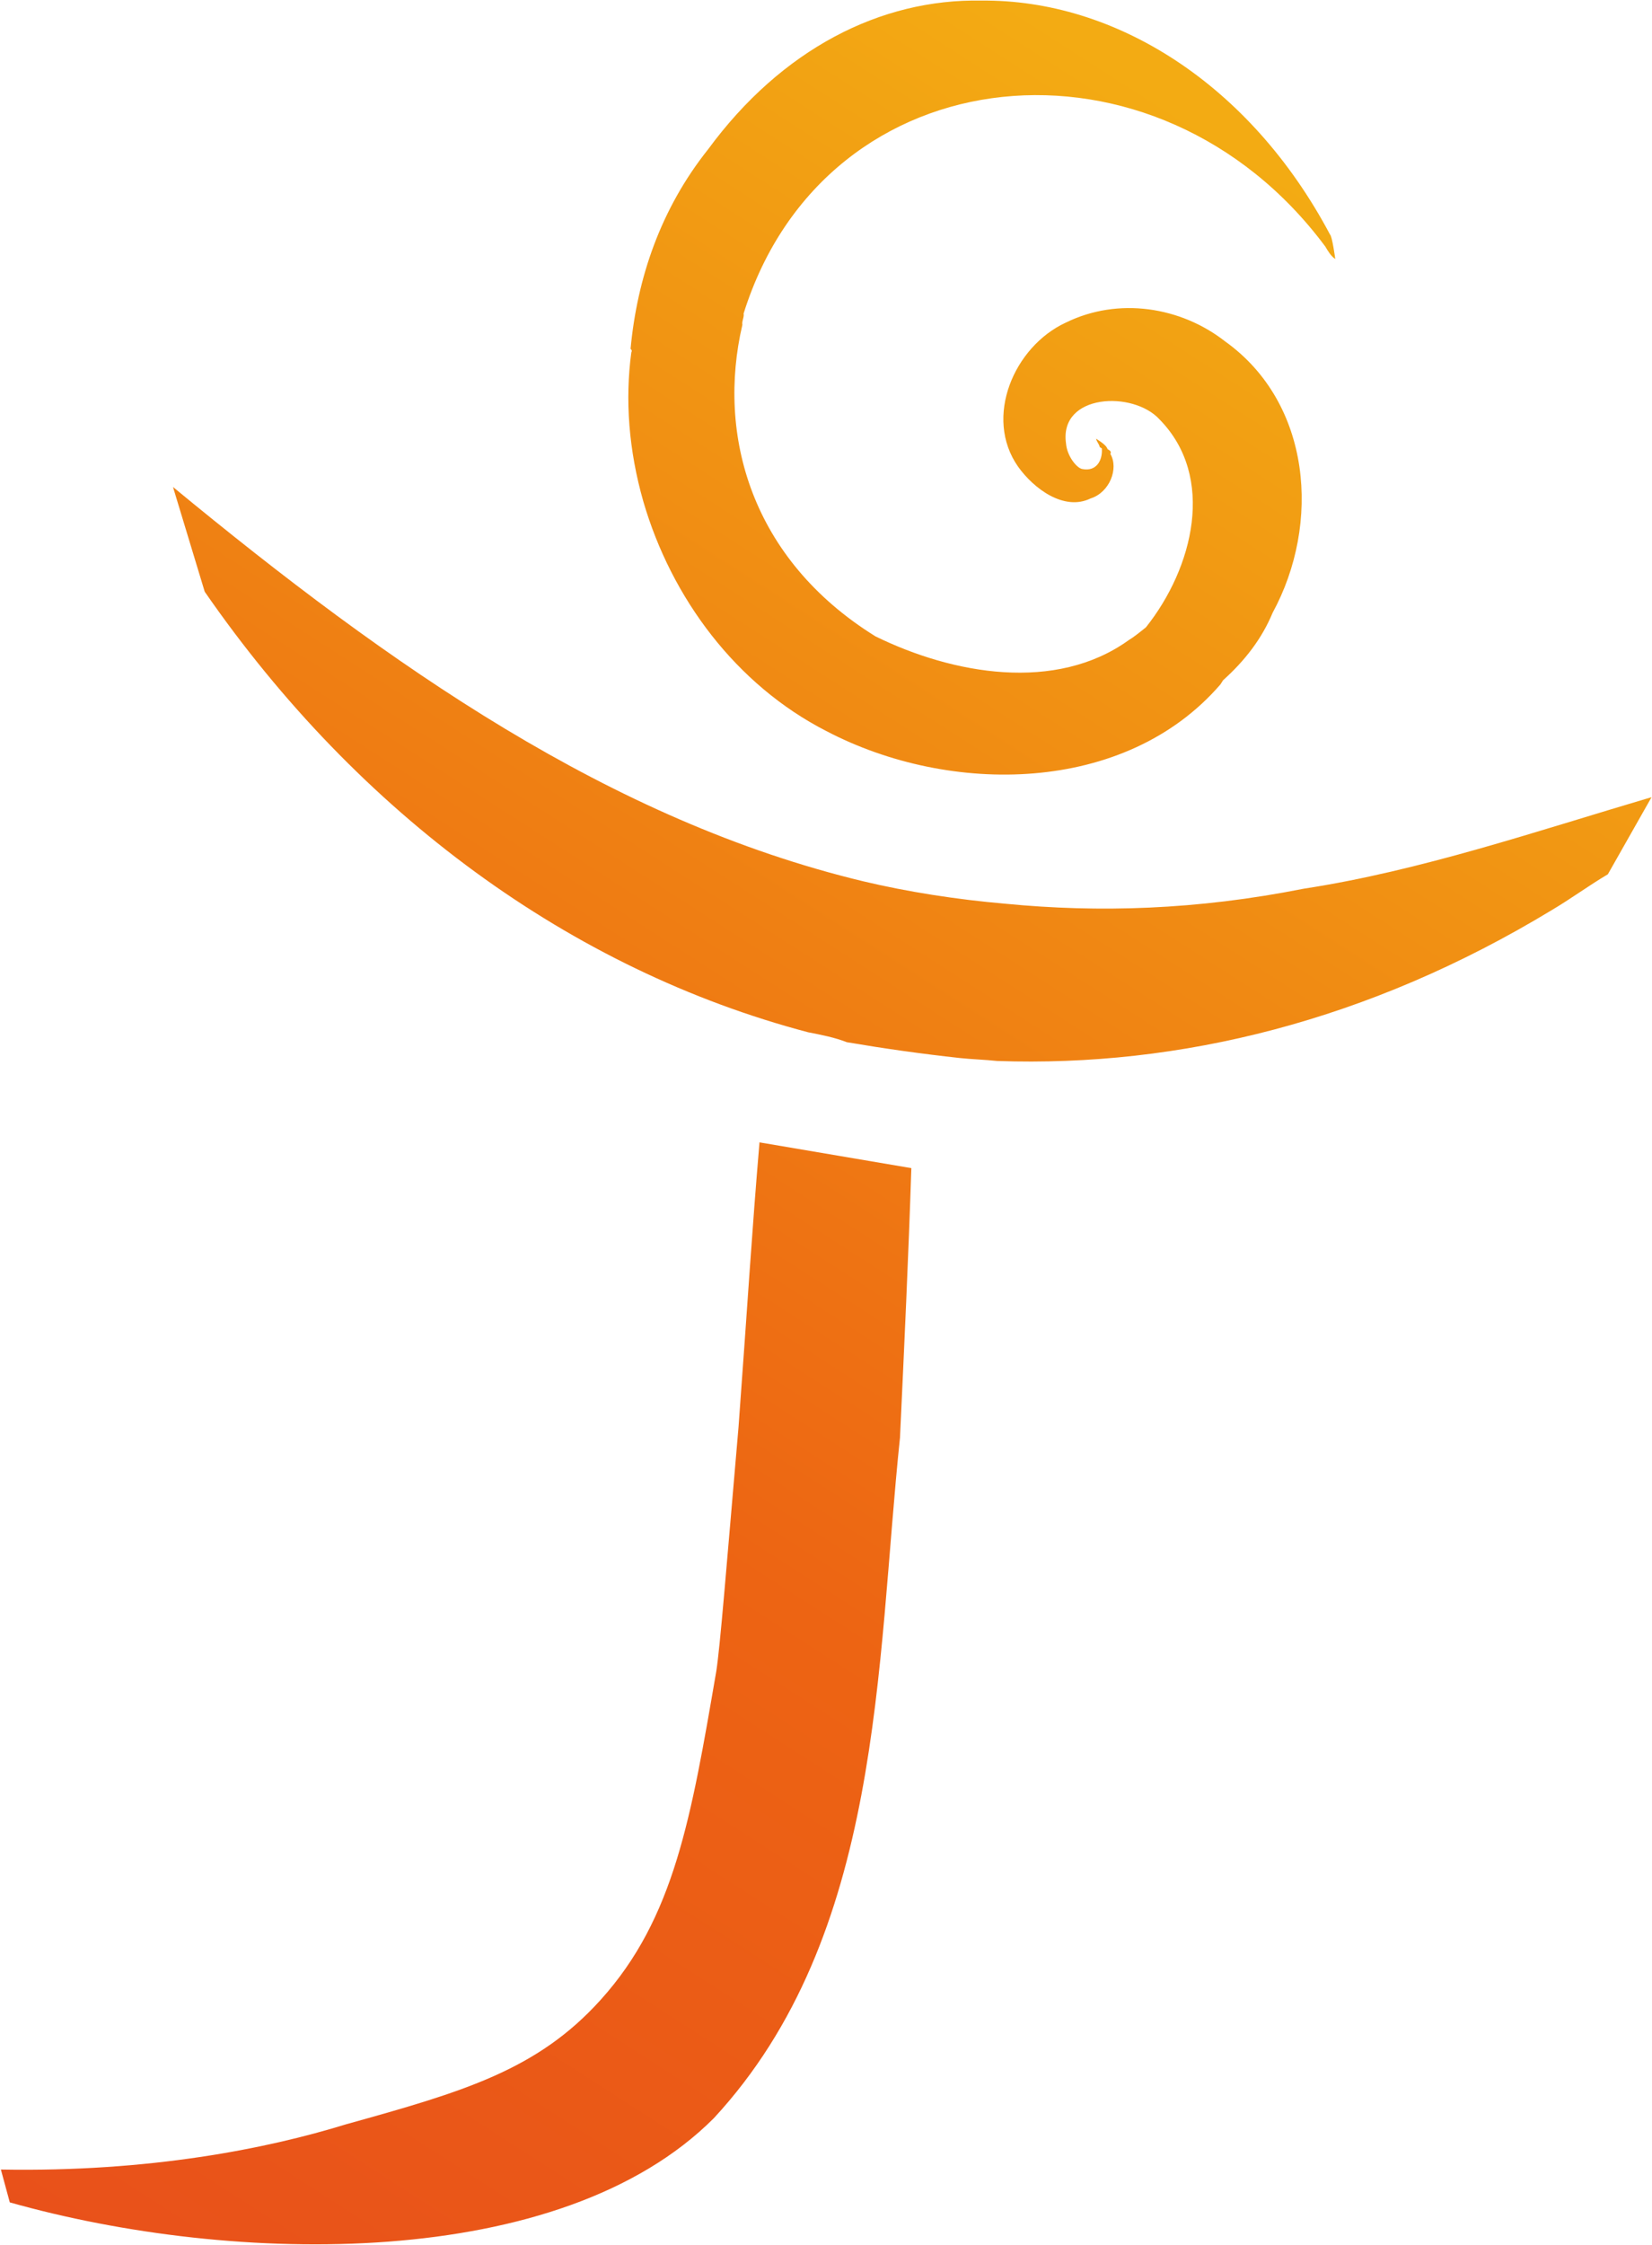 <svg style="fill-rule:evenodd;clip-rule:evenodd;stroke-linejoin:round;stroke-miterlimit:2;" xml:space="preserve" xmlns:xlink="http://www.w3.org/1999/xlink" xmlns="http://www.w3.org/2000/svg" version="1.1" viewBox="0 0 321 436" height="100%" width="100%">
    <g transform="matrix(0.64,0,0,0.64,-1526.59,-559.203)">
        <g transform="matrix(4.167,0,0,4.167,0,0)" id="Calque-1">
            <g transform="matrix(99.842,-154.773,-154.773,-99.842,560.237,367.68)">
                <path style="fill:url(#_Linear1);fill-rule:nonzero;" d="M0.859,0.142C0.829,0.145 0.801,0.138 0.776,0.125C0.776,0.125 0.776,0.124 0.775,0.124C0.758,0.116 0.742,0.104 0.728,0.088C0.702,0.058 0.687,0.018 0.691,-0.022C0.696,-0.077 0.734,-0.135 0.791,-0.143C0.792,-0.143 0.793,-0.143 0.793,-0.143C0.804,-0.146 0.815,-0.147 0.826,-0.145C0.866,-0.142 0.904,-0.113 0.906,-0.071C0.908,-0.049 0.898,-0.026 0.878,-0.014C0.859,-0.002 0.829,-0.007 0.82,-0.029C0.816,-0.039 0.815,-0.054 0.825,-0.06C0.831,-0.065 0.841,-0.063 0.844,-0.057C0.845,-0.057 0.845,-0.056 0.845,-0.056C0.845,-0.056 0.845,-0.056 0.845,-0.055C0.846,-0.054 0.846,-0.051 0.846,-0.049C0.845,-0.05 0.845,-0.051 0.844,-0.052C0.844,-0.052 0.844,-0.052 0.844,-0.053C0.84,-0.056 0.835,-0.056 0.833,-0.051C0.832,-0.049 0.834,-0.043 0.838,-0.04C0.853,-0.027 0.87,-0.051 0.866,-0.066C0.859,-0.097 0.824,-0.109 0.794,-0.106C0.794,-0.106 0.794,-0.106 0.794,-0.106C0.791,-0.105 0.788,-0.104 0.786,-0.103C0.753,-0.09 0.737,-0.052 0.733,-0.018C0.732,0.04 0.766,0.078 0.808,0.093C0.809,0.094 0.811,0.094 0.812,0.095C0.917,0.124 0.998,0.02 0.959,-0.084C0.958,-0.086 0.957,-0.088 0.957,-0.09C0.957,-0.09 0.964,-0.084 0.964,-0.083C0.997,-0.024 0.996,0.039 0.967,0.083C0.946,0.117 0.908,0.139 0.859,0.142Z"></path>
            </g>
            <g transform="matrix(99.842,-154.773,-154.773,-99.842,565.266,370.924)">
                <path style="fill:url(#_Linear2);fill-rule:nonzero;" d="M0.604,0.247C0.563,0.148 0.557,0.044 0.587,-0.048C0.589,-0.053 0.591,-0.058 0.592,-0.063C0.598,-0.077 0.604,-0.09 0.611,-0.104C0.613,-0.108 0.616,-0.113 0.618,-0.117C0.655,-0.179 0.711,-0.232 0.787,-0.269C0.795,-0.273 0.803,-0.276 0.811,-0.28L0.846,-0.278C0.81,-0.247 0.772,-0.217 0.741,-0.182C0.711,-0.151 0.689,-0.119 0.672,-0.086C0.663,-0.069 0.655,-0.051 0.649,-0.034C0.615,0.063 0.619,0.169 0.632,0.28L0.604,0.247Z"></path>
            </g>
            <g transform="matrix(99.842,-154.773,-154.773,-99.842,588.861,386.145)">
                <path style="fill:url(#_Linear3);fill-rule:nonzero;" d="M0.441,0.043C0.39,0.016 0.364,0.002 0.355,-0.002C0.301,-0.025 0.264,-0.041 0.221,-0.034C0.184,-0.028 0.161,-0.008 0.125,0.024C0.1,0.045 0.067,0.079 0.036,0.129L0.027,0.119C0.054,0.031 0.122,-0.079 0.206,-0.097C0.303,-0.114 0.391,-0.054 0.472,-0.013C0.503,0.005 0.534,0.023 0.564,0.041L0.54,0.097C0.508,0.08 0.485,0.067 0.441,0.043Z"></path>
            </g>
        </g>
    </g>
    <defs>
        <linearGradient gradientTransform="matrix(1,-5.55112e-17,-5.55112e-17,-1,0,-0.002)" gradientUnits="userSpaceOnUse" y2="0" x2="1" y1="0" x1="0" id="_Linear1"><stop style="stop-color:rgb(232,79,27);stop-opacity:1" offset="0"></stop><stop style="stop-color:rgb(237,100,19);stop-opacity:1" offset="0.39"></stop><stop style="stop-color:rgb(243,171,19);stop-opacity:1" offset="0.97"></stop><stop style="stop-color:rgb(243,171,19);stop-opacity:1" offset="1"></stop></linearGradient>
        <linearGradient gradientTransform="matrix(1,-5.55112e-17,-5.55112e-17,-1,0,-4.29587e-06)" gradientUnits="userSpaceOnUse" y2="0" x2="1" y1="0" x1="0" id="_Linear2"><stop style="stop-color:rgb(232,79,27);stop-opacity:1" offset="0"></stop><stop style="stop-color:rgb(237,100,19);stop-opacity:1" offset="0.39"></stop><stop style="stop-color:rgb(243,171,19);stop-opacity:1" offset="0.97"></stop><stop style="stop-color:rgb(243,171,19);stop-opacity:1" offset="1"></stop></linearGradient>
        <linearGradient gradientTransform="matrix(1,-5.55112e-17,-5.55112e-17,-1,0,0.014)" gradientUnits="userSpaceOnUse" y2="0" x2="1" y1="0" x1="0" id="_Linear3"><stop style="stop-color:rgb(232,79,27);stop-opacity:1" offset="0"></stop><stop style="stop-color:rgb(237,100,19);stop-opacity:1" offset="0.39"></stop><stop style="stop-color:rgb(243,171,19);stop-opacity:1" offset="0.97"></stop><stop style="stop-color:rgb(243,171,19);stop-opacity:1" offset="1"></stop></linearGradient>
    </defs>
</svg>
